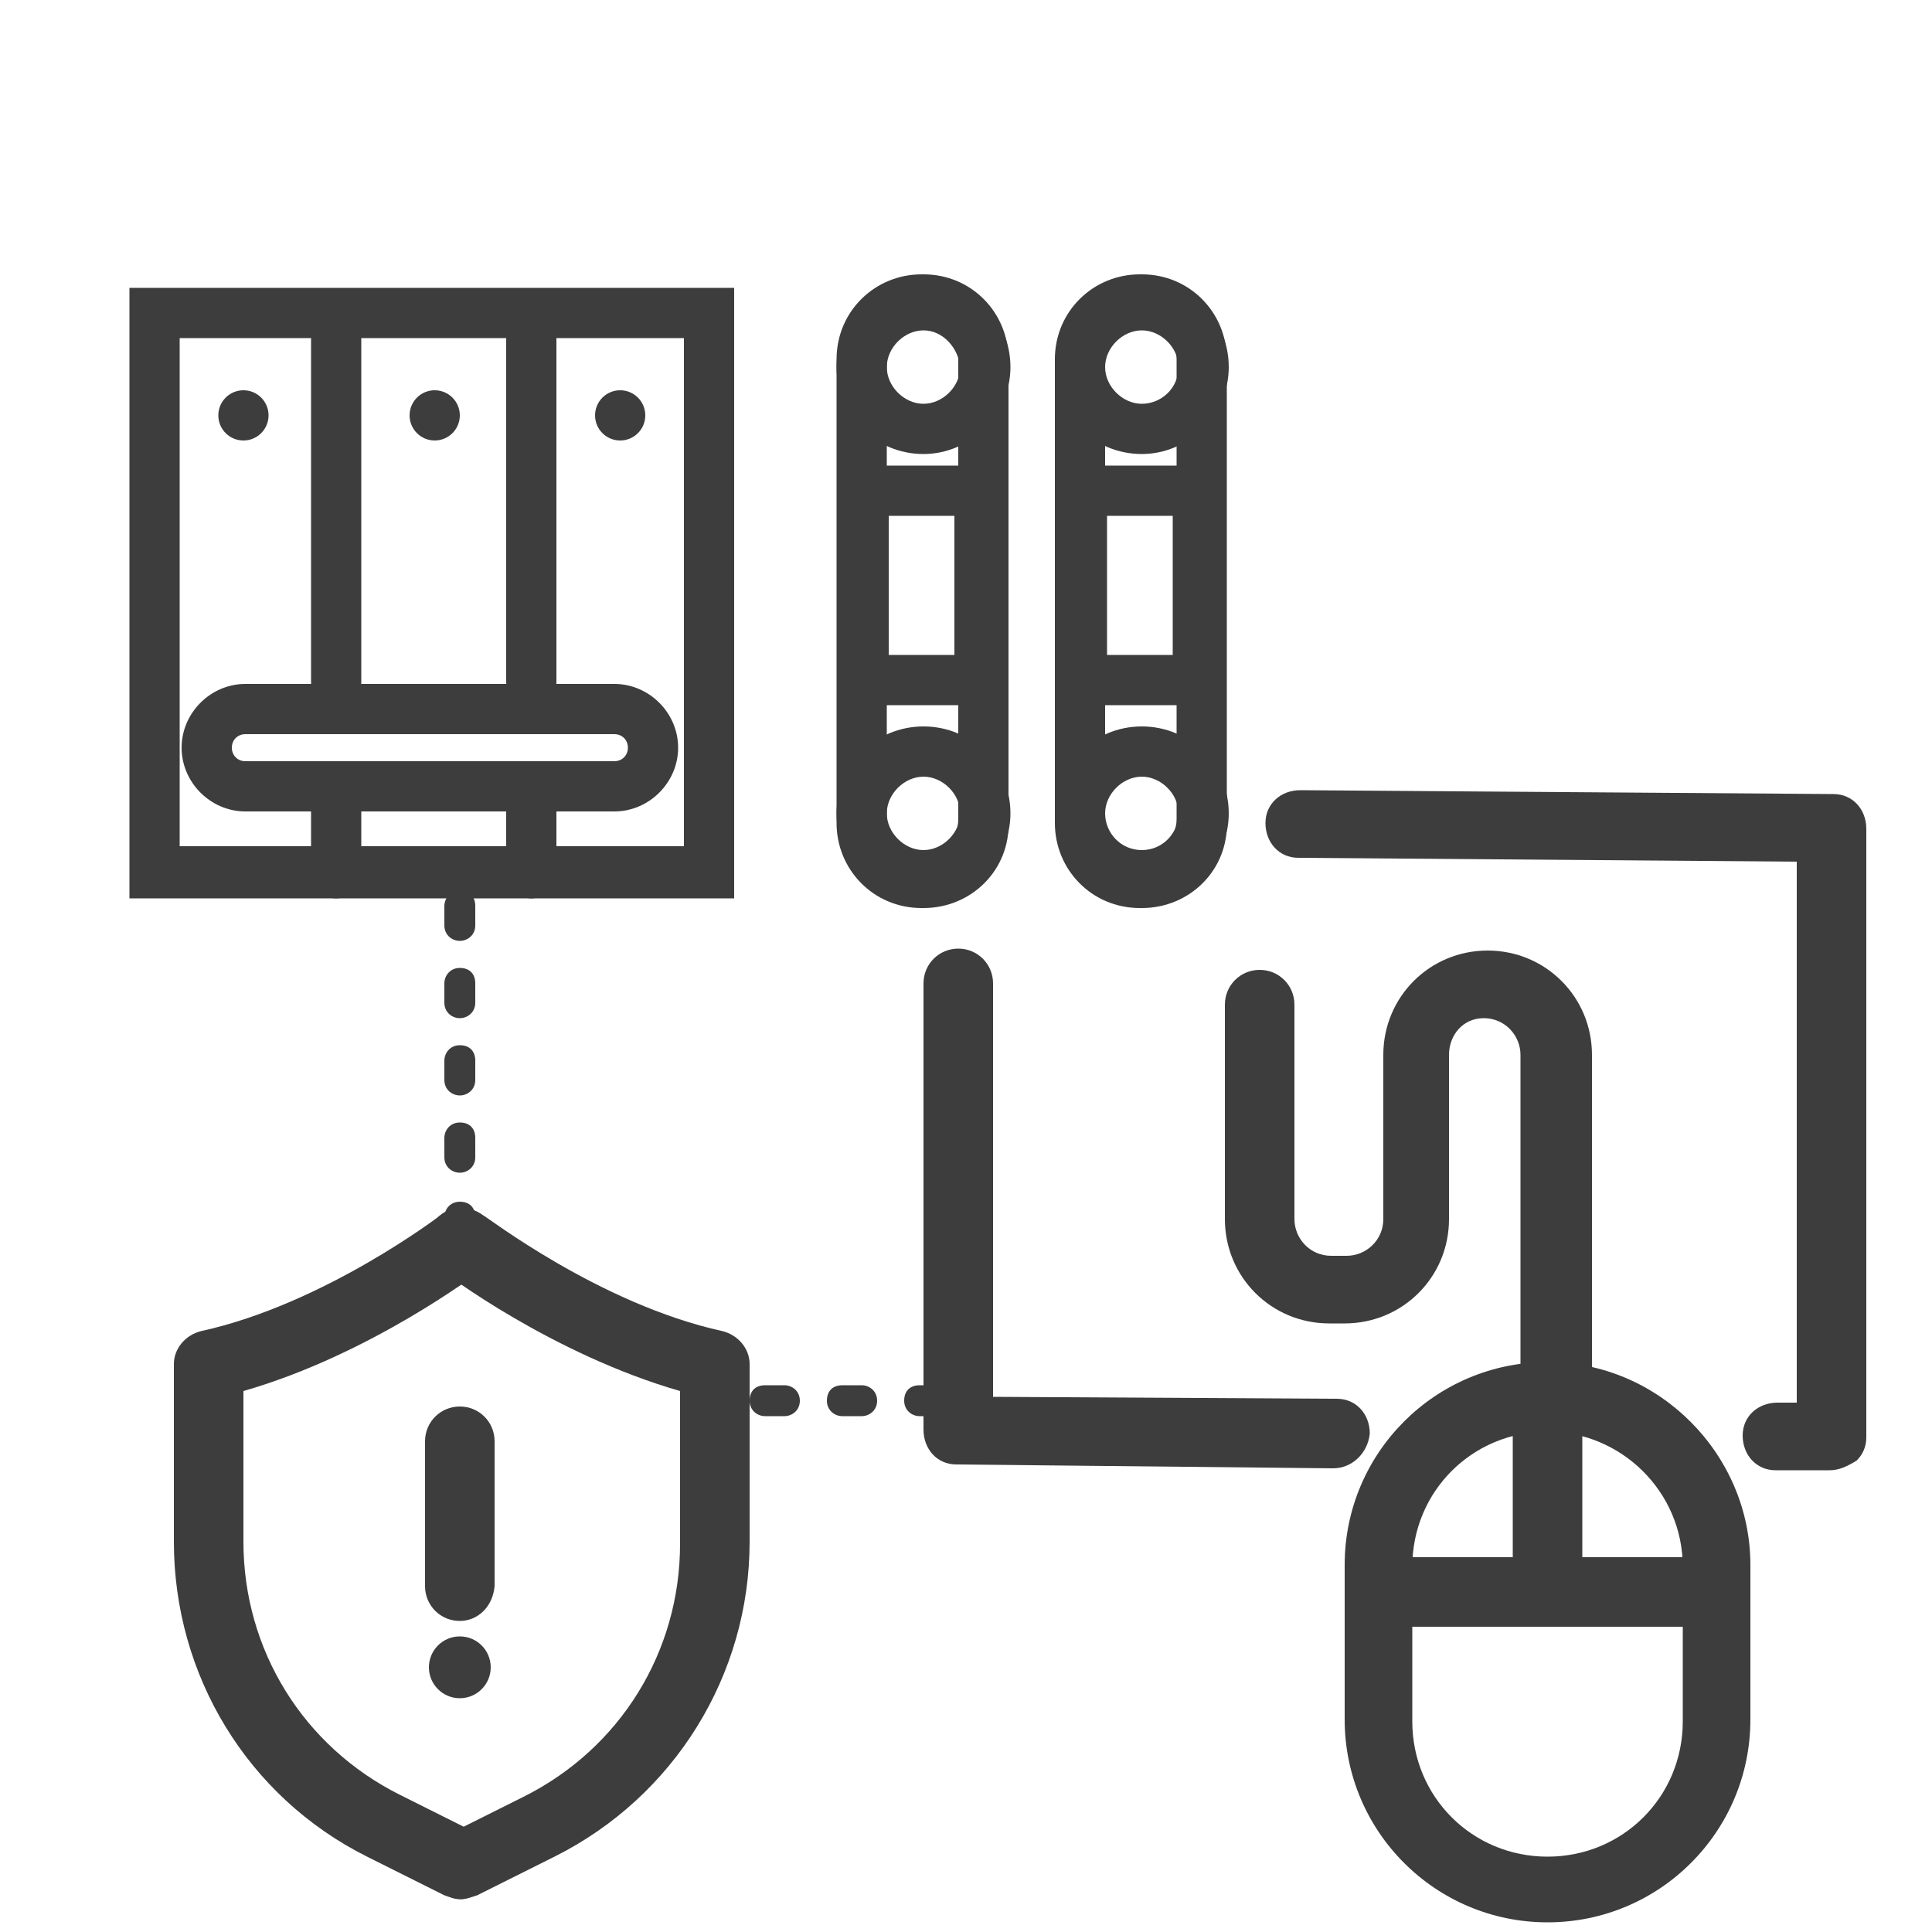 <?xml version="1.0" encoding="utf-8"?>
<!-- Generator: Adobe Illustrator 26.0.2, SVG Export Plug-In . SVG Version: 6.00 Build 0)  -->
<svg version="1.1" id="图层_1" xmlns="http://www.w3.org/2000/svg" xmlns:xlink="http://www.w3.org/1999/xlink" x="0px" y="0px"
	 viewBox="0 0 100 100" style="enable-background:new 0 0 100 100;" xml:space="preserve">
<style type="text/css">
	.st0{fill:#3D3D3D;}
</style>
<g>
	<g>
		<path class="st0" d="M23.8,98.3c-0.3,0-0.5-0.1-0.8-0.2l-4-2C12.8,93,9,86.7,9,79.8v-9.2c0-0.8,0.6-1.5,1.4-1.7
			c6.4-1.4,12.4-6,12.4-6c0.8-0.6,1.9-0.4,2.5,0.3c0.6,0.8,0.4,1.9-0.3,2.5c-0.3,0.2-5.8,4.4-12.4,6.3v7.8c0,5.6,3.1,10.6,8.1,13.1
			l4,2c0.9,0.4,1.2,1.5,0.8,2.3C25.1,97.9,24.4,98.3,23.8,98.3z"/>
		<path class="st0" d="M23.9,98.3c-0.6,0-1.3-0.4-1.6-1c-0.4-0.9-0.1-1.9,0.8-2.3l4-2c5-2.5,8.1-7.5,8.1-13.1V72
			c-6.6-1.9-12.2-6.1-12.4-6.3c-0.8-0.6-0.9-1.7-0.3-2.5c0.6-0.8,1.7-0.9,2.5-0.3c0.1,0,6,4.6,12.4,6c0.8,0.2,1.4,0.9,1.4,1.7v9.2
			c0,6.9-3.9,13.2-10.1,16.3l-4,2C24.4,98.2,24.1,98.3,23.9,98.3z"/>
	</g>
	<path class="st0" d="M23.8,83.9c-1,0-1.8-0.8-1.8-1.8v-7.5c0-1,0.8-1.8,1.8-1.8s1.8,0.8,1.8,1.8v7.5C25.5,83.2,24.7,83.9,23.8,83.9
		z"/>
	<circle class="st0" cx="23.8" cy="86.3" r="1.6"/>
</g>
<g>
	<g>
		<path class="st0" d="M38,46.5H6.7V14.9H38V46.5z M9.3,43.8h26.1V17.5H9.3V43.8z"/>
	</g>
	<g>
		<path class="st0" d="M31.8,42H12.7c-1.8,0-3.3-1.5-3.3-3.3s1.5-3.3,3.3-3.3h19.1c1.8,0,3.3,1.5,3.3,3.3S33.6,42,31.8,42z M12.7,38
			c-0.4,0-0.7,0.3-0.7,0.7s0.3,0.7,0.7,0.7h19.1c0.4,0,0.7-0.3,0.7-0.7S32.2,38,31.8,38H12.7z"/>
	</g>
	<g>
		<path class="st0" d="M17.4,36.6c-0.7,0-1.3-0.6-1.3-1.3v-18c0-0.7,0.6-1.3,1.3-1.3c0.7,0,1.3,0.6,1.3,1.3v18
			C18.7,36.1,18.1,36.6,17.4,36.6z"/>
	</g>
	<g>
		<path class="st0" d="M27.5,36.6c-0.7,0-1.3-0.6-1.3-1.3v-18c0-0.7,0.6-1.3,1.3-1.3c0.7,0,1.3,0.6,1.3,1.3v18
			C28.8,36.1,28.2,36.6,27.5,36.6z"/>
	</g>
	<g>
		<path class="st0" d="M17.4,46.5c-0.7,0-1.3-0.6-1.3-1.3v-3.9c0-0.7,0.6-1.3,1.3-1.3c0.7,0,1.3,0.6,1.3,1.3v3.9
			C18.7,45.9,18.1,46.5,17.4,46.5z"/>
	</g>
	<g>
		<path class="st0" d="M27.5,46.5c-0.7,0-1.3-0.6-1.3-1.3v-3.9c0-0.7,0.6-1.3,1.3-1.3c0.7,0,1.3,0.6,1.3,1.3v3.9
			C28.8,45.9,28.2,46.5,27.5,46.5z"/>
	</g>
	<g>
		<circle class="st0" cx="12.6" cy="21.5" r="1.3"/>
	</g>
	<g>
		<circle class="st0" cx="22.5" cy="21.5" r="1.3"/>
	</g>
	<g>
		<circle class="st0" cx="32.1" cy="21.5" r="1.3"/>
	</g>
</g>
<g>
	<g>
		<path class="st0" d="M47.8,47h-0.1c-2.5,0-4.4-2-4.4-4.4V18.6c0-2.5,2-4.4,4.4-4.4h0.1c2.5,0,4.4,2,4.4,4.4v23.9
			C52.3,45,50.3,47,47.8,47z M47.7,16.7c-1,0-1.8,0.8-1.8,1.8v23.9c0,1,0.8,1.8,1.8,1.8h0.1c1,0,1.8-0.8,1.8-1.8V18.6
			c0-1-0.8-1.8-1.8-1.8H47.7z"/>
	</g>
	<g>
		<path class="st0" d="M47.8,23.5c-2.5,0-4.5-2-4.5-4.5s2-4.5,4.5-4.5s4.5,2,4.5,4.5S50.2,23.5,47.8,23.5z M47.8,17.1
			c-1,0-1.9,0.9-1.9,1.9c0,1,0.9,1.9,1.9,1.9s1.9-0.9,1.9-1.9C49.6,18,48.8,17.1,47.8,17.1z"/>
	</g>
	<g>
		<path class="st0" d="M47.8,46.6c-2.5,0-4.5-2-4.5-4.5s2-4.5,4.5-4.5s4.5,2,4.5,4.5S50.2,46.6,47.8,46.6z M47.8,40.2
			c-1,0-1.9,0.9-1.9,1.9s0.9,1.9,1.9,1.9s1.9-0.9,1.9-1.9S48.8,40.2,47.8,40.2z"/>
	</g>
	<g>
		<path class="st0" d="M52,36.5h-8.6V24.1H52V36.5z M46,33.9h3.4v-7.2H46V33.9z"/>
	</g>
</g>
<g>
	<g>
		<path class="st0" d="M59.1,47H59c-2.5,0-4.4-2-4.4-4.4V18.6c0-2.5,2-4.4,4.4-4.4h0.1c2.5,0,4.4,2,4.4,4.4v23.9
			C63.6,45,61.6,47,59.1,47z M59,16.7c-1,0-1.8,0.8-1.8,1.8v23.9c0,1,0.8,1.8,1.8,1.8h0.1c1,0,1.8-0.8,1.8-1.8V18.6
			c0-1-0.8-1.8-1.8-1.8H59z"/>
	</g>
	<g>
		<path class="st0" d="M59.1,23.5c-2.5,0-4.5-2-4.5-4.5s2-4.5,4.5-4.5c2.5,0,4.5,2,4.5,4.5S61.5,23.5,59.1,23.5z M59.1,17.1
			c-1,0-1.9,0.9-1.9,1.9c0,1,0.9,1.9,1.9,1.9S61,20.1,61,19C61,18,60.1,17.1,59.1,17.1z"/>
	</g>
	<g>
		<path class="st0" d="M59.1,46.6c-2.5,0-4.5-2-4.5-4.5s2-4.5,4.5-4.5c2.5,0,4.5,2,4.5,4.5S61.5,46.6,59.1,46.6z M59.1,40.2
			c-1,0-1.9,0.9-1.9,1.9S58,44,59.1,44s1.9-0.9,1.9-1.9S60.1,40.2,59.1,40.2z"/>
	</g>
	<g>
		<path class="st0" d="M63.3,36.5h-8.6V24.1h8.6V36.5z M57.3,33.9h3.4v-7.2h-3.4V33.9z"/>
	</g>
</g>
<g>
	<path class="st0" d="M94.7,76.1C94.7,76.1,94.7,76.1,94.7,76.1l-2.8,0c-1,0-1.7-0.8-1.7-1.8s0.8-1.7,1.8-1.7l1,0v-28l-25.8-0.2
		c-1,0-1.7-0.8-1.7-1.8s0.8-1.7,1.8-1.7l27.6,0.2c1,0,1.7,0.8,1.7,1.8v31.5c0,0.5-0.2,0.9-0.5,1.2C95.6,75.9,95.2,76.1,94.7,76.1z"
		/>
	<path class="st0" d="M69,76C69,76,69,76,69,76l-19.5-0.2c-1,0-1.7-0.8-1.7-1.8V50.9c0-1,0.8-1.8,1.8-1.8s1.8,0.8,1.8,1.8v21.4
		l17.8,0.1c1,0,1.7,0.8,1.7,1.8C70.8,75.2,70,76,69,76z"/>
</g>
<g>
	<g>
		<path class="st0" d="M80.1,99.5c-5.8,0-10.5-4.7-10.5-10.5v-8c0-5.8,4.7-10.5,10.5-10.5S90.6,75.3,90.6,81v8
			C90.6,94.8,85.9,99.5,80.1,99.5z M80.1,74.1c-3.9,0-7,3.1-7,7v8c0,3.9,3.1,7,7,7s7-3.1,7-7v-8C87.1,77.2,83.9,74.1,80.1,74.1z"/>
		<path class="st0" d="M88.5,84.2h-16c-1,0-1.8-0.8-1.8-1.8s0.8-1.8,1.8-1.8h16c1,0,1.8,0.8,1.8,1.8S89.5,84.2,88.5,84.2z"/>
		<path class="st0" d="M80.1,83.2c-1,0-1.8-0.8-1.8-1.8V73c0-1,0.8-1.8,1.8-1.8s1.8,0.8,1.8,1.8v8.4C81.8,82.4,81,83.2,80.1,83.2z"
			/>
	</g>
	<path class="st0" d="M80.5,74.1c-1,0-1.8-0.8-1.8-1.8V54.6c0-1-0.8-1.9-1.9-1.9S75,53.6,75,54.6v8.5c0,3-2.4,5.4-5.4,5.4h-0.8
		c-3,0-5.4-2.4-5.4-5.4V52c0-1,0.8-1.8,1.8-1.8s1.8,0.8,1.8,1.8v11.1c0,1,0.8,1.9,1.9,1.9h0.8c1,0,1.9-0.8,1.9-1.9v-8.5
		c0-3,2.4-5.4,5.4-5.4s5.4,2.4,5.4,5.4v17.7C82.3,73.3,81.5,74.1,80.5,74.1z"/>
</g>
<path class="st0" d="M23.8,63.8c-0.4,0-0.8-0.3-0.8-0.8V63c0-0.4,0.3-0.8,0.8-0.8s0.8,0.3,0.8,0.8v0.1
	C24.6,63.5,24.2,63.8,23.8,63.8z M23.8,60.7c-0.4,0-0.8-0.3-0.8-0.8v-1c0-0.4,0.3-0.8,0.8-0.8s0.8,0.3,0.8,0.8v1
	C24.6,60.4,24.2,60.7,23.8,60.7z M23.8,56.7c-0.4,0-0.8-0.3-0.8-0.8v-1c0-0.4,0.3-0.8,0.8-0.8s0.8,0.3,0.8,0.8v1
	C24.6,56.4,24.2,56.7,23.8,56.7z M23.8,52.7c-0.4,0-0.8-0.3-0.8-0.8v-1c0-0.4,0.3-0.8,0.8-0.8s0.8,0.3,0.8,0.8v1
	C24.6,52.4,24.2,52.7,23.8,52.7z M23.8,48.7c-0.4,0-0.8-0.3-0.8-0.8v-1c0-0.4,0.3-0.8,0.8-0.8s0.8,0.3,0.8,0.8v1
	C24.6,48.4,24.2,48.7,23.8,48.7z"/>
<path class="st0" d="M48.6,73.3h-1c-0.4,0-0.8-0.3-0.8-0.8s0.3-0.8,0.8-0.8h1c0.4,0,0.8,0.3,0.8,0.8S49,73.3,48.6,73.3z M44.6,73.3
	h-1c-0.4,0-0.8-0.3-0.8-0.8s0.3-0.8,0.8-0.8h1c0.4,0,0.8,0.3,0.8,0.8S45,73.3,44.6,73.3z M40.6,73.3h-1c-0.4,0-0.8-0.3-0.8-0.8
	s0.3-0.8,0.8-0.8h1c0.4,0,0.8,0.3,0.8,0.8S41,73.3,40.6,73.3z"/>
</svg>
